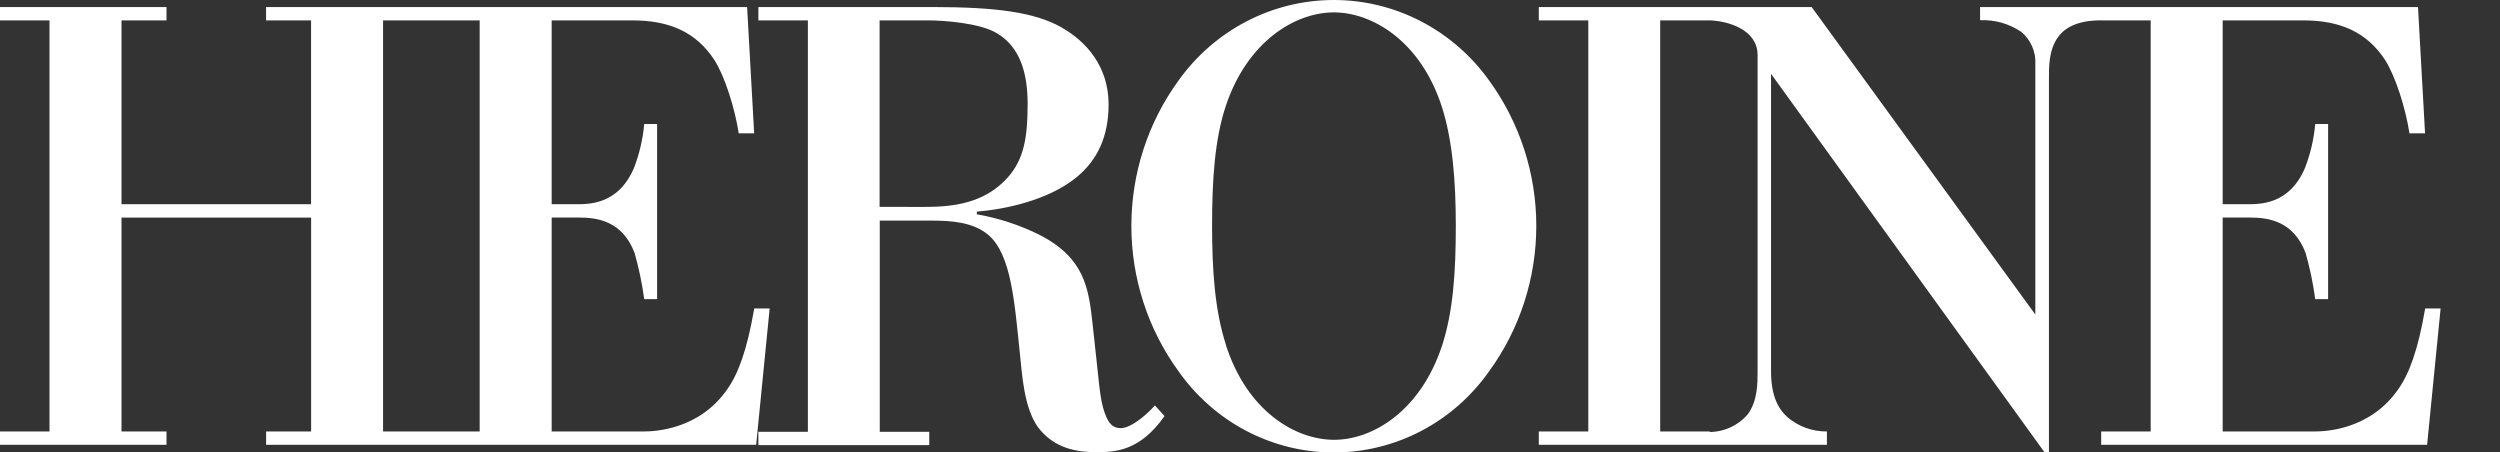 <svg width="884" height="160" viewBox="0 0 884 160" fill="none" xmlns="http://www.w3.org/2000/svg">
<rect x="0" y="0" width="884" height="160" fill="#333333" stroke="none"/>
<g clip-path="url(#clip0_284_1927)">
<path d="M58.873 2.491V7.21H42.962V72.203H109.992V7.21H94.081V2.491H152.954V7.21H135.451V152.562H152.954V157.281H94.101V152.562H110.012V76.942H42.962V152.562H58.873V157.281H0V152.562H17.503V7.21H0V2.491H58.873ZM264.175 2.491L266.673 47.154H261.214C259.845 38.168 256.219 26.823 252.574 21.16C246.209 11.477 236.883 7.21 223.711 7.21H195.07V72.203H203.247C207.799 72.203 218.474 72.675 224.154 59.442C226.09 54.448 227.318 49.198 227.799 43.85H232.352V105.766H227.799C227.047 100.254 225.91 94.804 224.396 89.457C220.085 78.111 211.223 76.921 204.617 76.921H195.07V152.562H227.598C231.244 152.562 247.135 152.09 257.146 137.668C261.013 132.231 264.195 123.718 266.693 109.069H272.151L267.377 157.281H152.108V152.562H169.611V7.21H152.108V2.491H264.175ZM329.716 2.491C352.435 2.491 365.849 4.379 375.174 9.59C380.633 12.667 391.993 20.688 391.993 36.998C391.993 48.343 387.965 56.611 380.855 62.52C370.621 71.034 354.671 74.091 345.406 74.829V75.773C352.967 77.09 360.309 79.479 367.219 82.871C383.572 91.077 384.942 102.012 386.311 114.301C388.728 135.555 388.728 140.52 390.601 145.956C391.508 148.316 392.618 151.393 396.283 151.393C400.31 151.393 406.354 145.731 408.368 143.351L411.773 147.126C403.13 159.435 394.491 159.886 387.603 159.886C381.559 159.886 372.838 158.943 366.916 150.901C362.144 144.048 361.459 133.175 360.553 124.23C358.739 106.977 357.592 90.195 349.634 83.199C344.178 78.481 336.22 78.009 329.494 78.009H311.084V152.685H328.587V157.404H268.163V152.685H285.666V7.21H268.163V2.491H329.716ZM326.996 73.167C336.764 73.167 348.124 71.977 356.322 62.766C362.003 56.386 363.373 48.815 363.373 36.773C363.373 26.145 360.875 16.688 352.454 11.723C346.432 8.071 333.34 7.21 328.306 7.21H311.024V73.147L326.996 73.167ZM416.644 28.587C422.942 19.735 431.209 12.529 440.771 7.56C450.33 2.591 460.911 0 471.642 0C482.373 0 492.954 2.591 502.513 7.56C512.072 12.529 520.342 19.735 526.639 28.587C537.414 43.434 543.233 61.411 543.233 79.876C543.233 98.34 537.414 116.318 526.639 131.165C520.386 140.083 512.134 147.353 502.569 152.368C493.004 157.383 482.401 160 471.642 160C460.883 160 450.28 157.383 440.715 152.368C431.15 147.353 422.898 140.083 416.644 131.165C405.869 116.318 400.051 98.34 400.051 79.876C400.051 61.411 405.869 43.434 416.644 28.587ZM433.464 121.953C440.955 145.361 458.015 155.517 471.733 155.517C485.45 155.517 502.407 145.259 510.002 121.953C513.87 109.89 514.773 95.96 514.773 79.876C514.773 63.792 513.607 49.513 509.82 37.696C502.329 14.534 485.269 4.379 471.633 4.379C457.997 4.379 440.955 14.636 433.364 37.696C429.496 49.513 428.589 63.689 428.589 79.773C428.589 95.857 429.596 109.787 433.464 121.85V121.953ZM604.544 2.491V7.21H587.043V152.562H604.544V157.281H544.122V152.562H561.622V7.21H544.122V2.491H604.544ZM640.599 2.491L719.695 111.223V22.822C719.826 20.627 719.445 18.432 718.576 16.419C717.706 14.406 716.378 12.634 714.698 11.251C710.396 8.357 705.309 6.921 700.156 7.148V2.491H744.025V7.21C735.163 6.964 730.389 9.569 727.912 12.872C724.266 17.591 724.507 24.217 724.507 28.464V159.886H722.916L626.238 26.105V131.288C626.238 140.274 628.955 144.766 632.138 147.598C636.037 150.868 640.946 152.627 645.996 152.562V157.281H601.968V152.562C604.944 152.992 607.98 152.653 610.794 151.578C613.609 150.502 616.113 148.725 618.08 146.408C621.485 141.689 621.485 135.534 621.485 131.288V19.498C621.485 10.513 611.251 7.435 604.444 7.189V2.491H640.599ZM855.005 2.491L857.5 47.154H851.984C850.612 38.168 846.988 26.823 843.342 21.16C836.979 11.477 827.651 7.21 814.478 7.21H785.94V72.203H794.116C798.669 72.203 809.344 72.675 815.022 59.442C816.958 54.448 818.186 49.197 818.668 43.85H823.221V105.766H818.668C817.918 100.254 816.779 94.804 815.266 89.457C810.954 78.111 802.093 76.921 795.486 76.921H785.94V152.562H818.446C822.092 152.562 837.985 152.09 847.994 137.668C851.862 132.231 855.045 123.718 857.541 109.069H863L858.225 157.281H742.977V152.562H760.481V7.21H742.977V2.491H855.005Z" fill="white"/>
</g>
<defs>
<clipPath id="clip0_284_1927">
<rect width="863" height="160" fill="white"/>
</clipPath>
</defs>
</svg>
